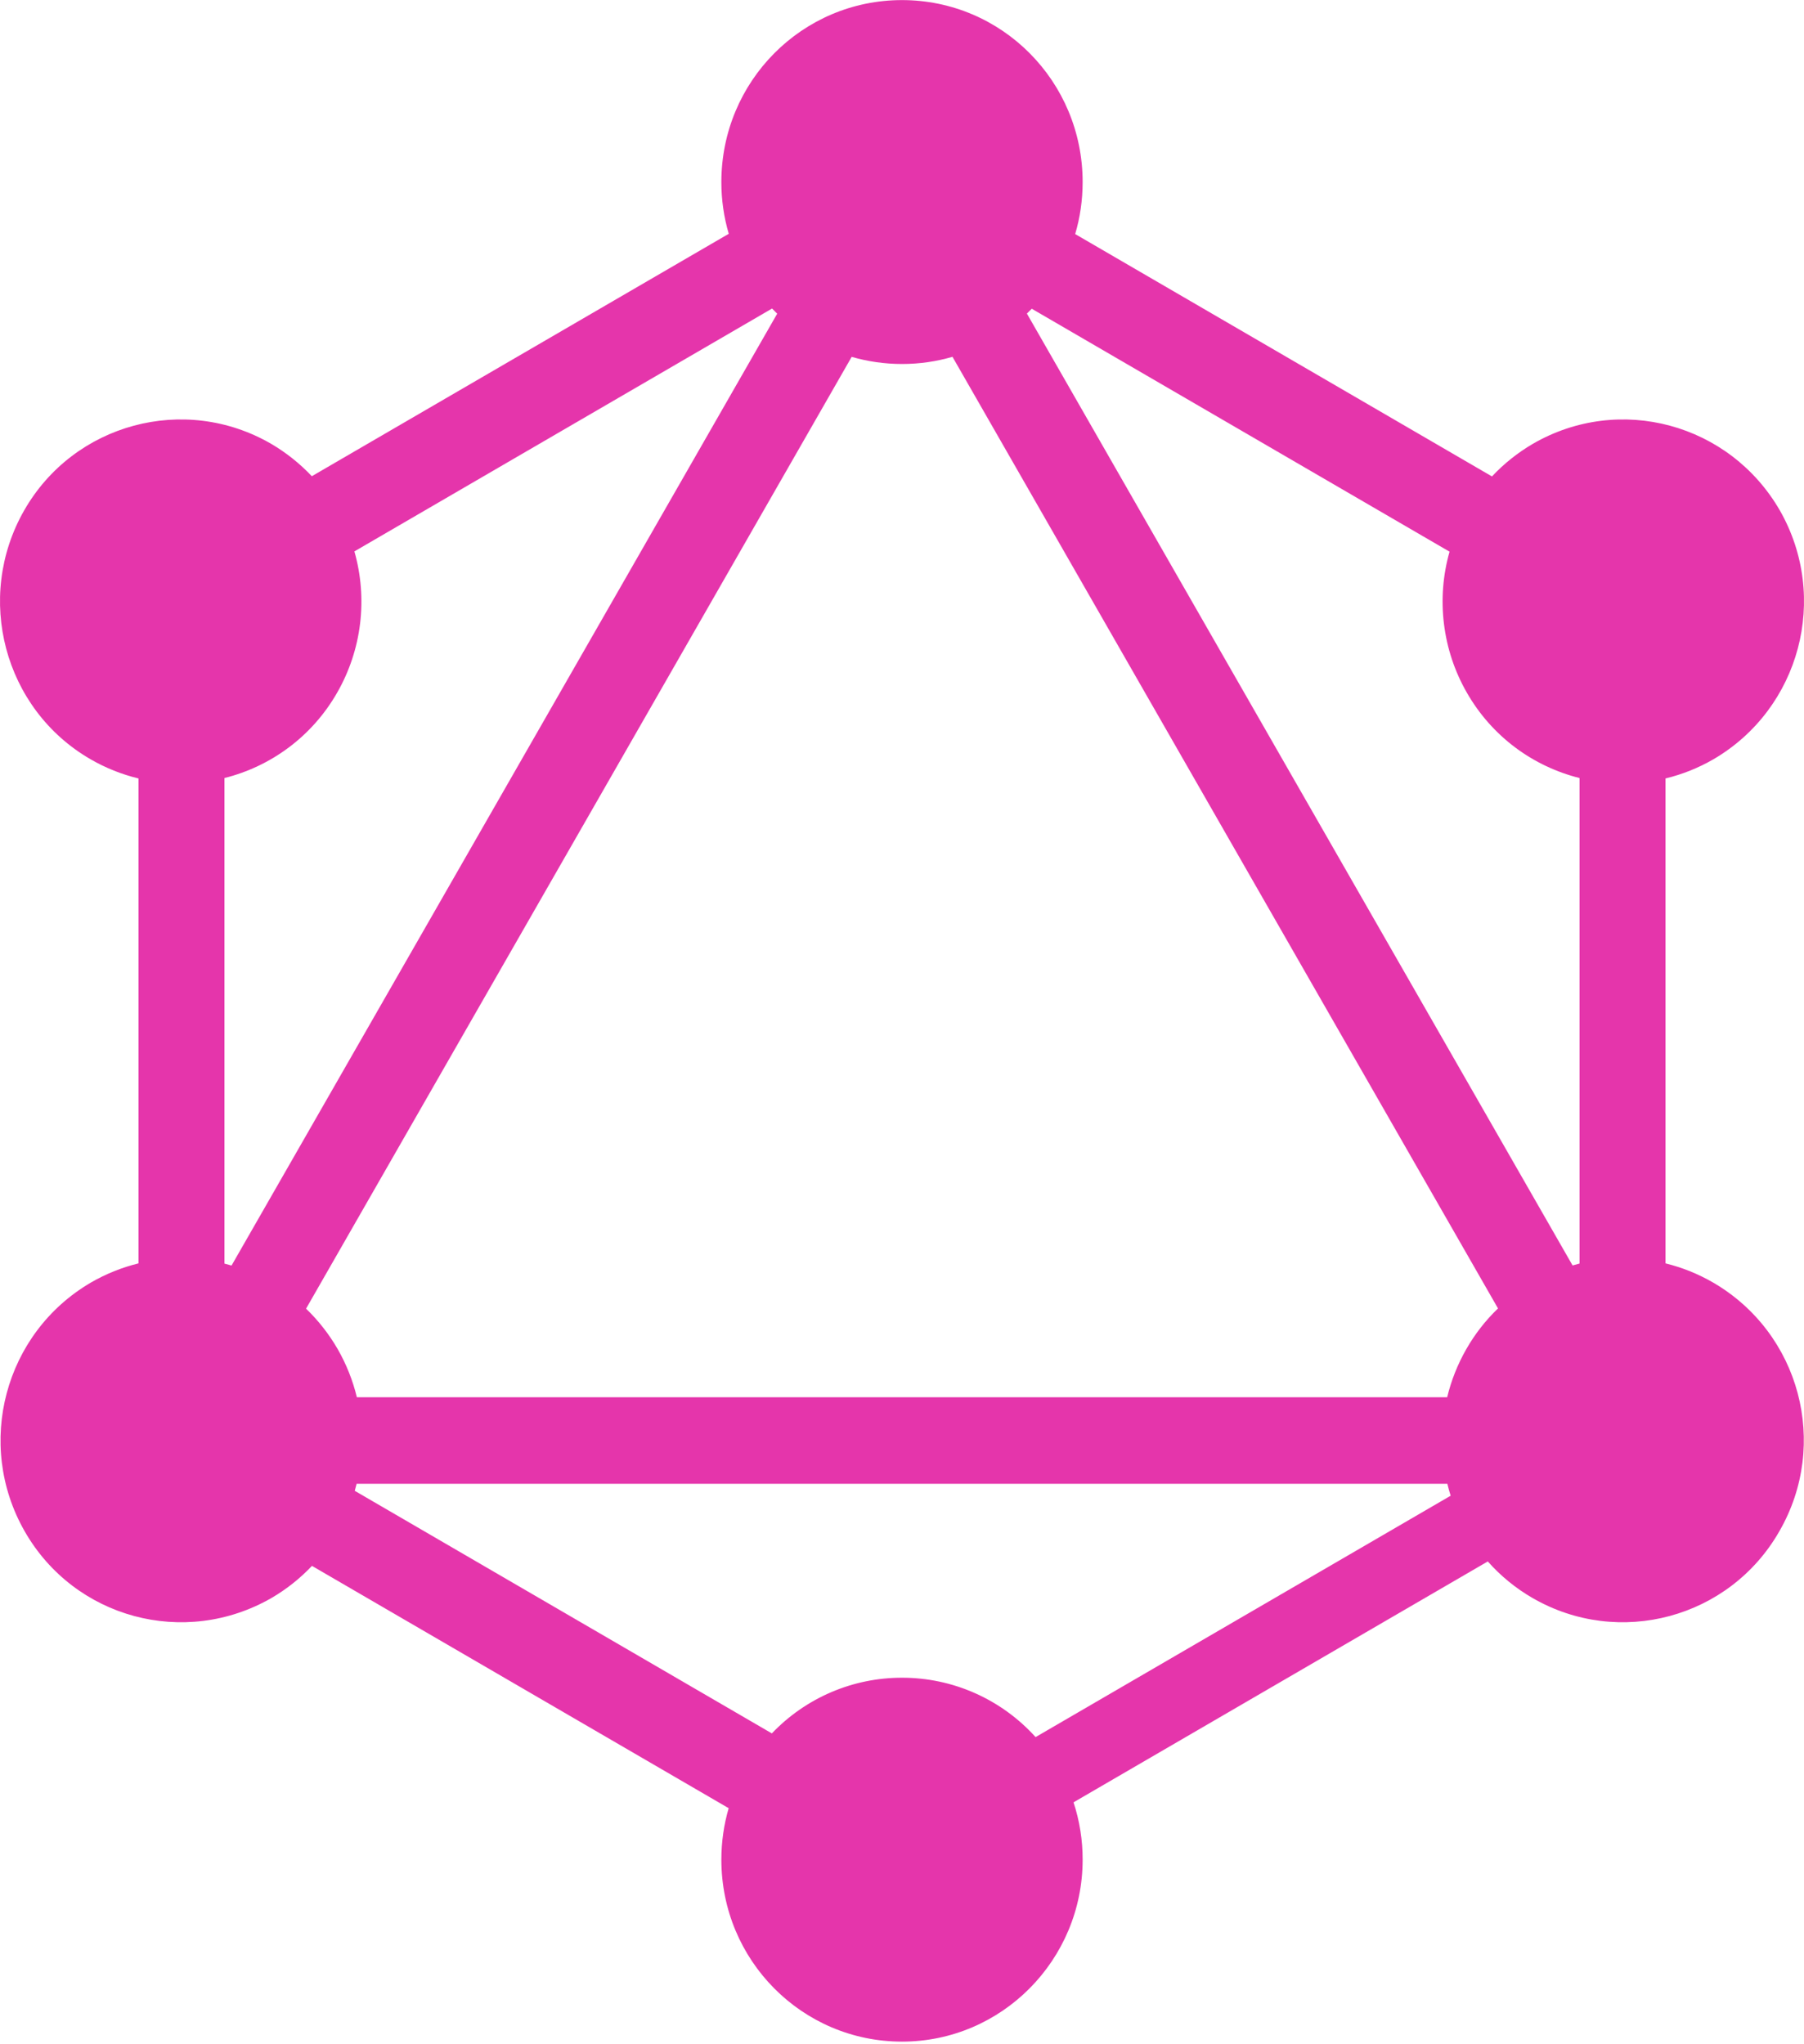 <svg width="60" height="68" viewBox="0 0 60 68" fill="none" xmlns="http://www.w3.org/2000/svg">
<g clip-path="url(#clip0_2273_16103)">
<path fill-rule="evenodd" clip-rule="evenodd" d="M35.76 7.786L49.622 15.848C50.023 15.421 50.482 15.055 50.986 14.761C53.861 13.096 57.528 14.085 59.198 16.981C60.851 19.877 59.869 23.57 56.994 25.253C56.494 25.543 55.955 25.759 55.393 25.895V42.025C55.949 42.161 56.482 42.376 56.977 42.663C59.869 44.345 60.851 48.039 59.181 50.935C57.528 53.831 53.844 54.82 50.969 53.155C50.412 52.833 49.91 52.423 49.483 51.94L35.705 59.953C35.907 60.568 36.009 61.212 36.008 61.86C36.008 65.19 33.323 67.913 30 67.913C26.677 67.913 23.992 65.207 23.992 61.86C23.992 61.265 24.077 60.691 24.235 60.148L10.376 52.088C9.98 52.506 9.528 52.865 9.031 53.155C6.139 54.82 2.472 53.831 0.819 50.935C-0.833 48.039 0.148 44.345 3.023 42.663C3.518 42.376 4.052 42.161 4.607 42.025V25.895C4.045 25.759 3.506 25.543 3.006 25.253C0.131 23.588 -0.85 19.877 0.802 16.981C2.455 14.085 6.139 13.096 9.014 14.761C9.515 15.054 9.972 15.418 10.371 15.841L24.238 7.777C24.074 7.218 23.991 6.638 23.992 6.056C23.992 2.709 26.677 0.003 30 0.003C33.323 0.003 36.008 2.709 36.008 6.056C36.008 6.657 35.922 7.238 35.76 7.786ZM34.316 10.27L48.211 18.351C47.99 19.13 47.926 19.946 48.025 20.75C48.123 21.555 48.38 22.331 48.782 23.033C49.628 24.515 51.006 25.498 52.535 25.881V42.031C52.457 42.05 52.38 42.071 52.303 42.094L34.154 10.431C34.209 10.379 34.263 10.325 34.316 10.27V10.27ZM25.849 10.435L7.701 42.097C7.623 42.074 7.544 42.053 7.465 42.033V25.881C8.994 25.498 10.372 24.515 11.218 23.033C11.62 22.33 11.878 21.552 11.976 20.746C12.074 19.94 12.009 19.122 11.787 18.342L25.678 10.263C25.734 10.321 25.791 10.379 25.849 10.435V10.435ZM31.679 11.869L49.823 43.524C49.407 43.923 49.051 44.381 48.765 44.883C48.48 45.382 48.267 45.919 48.132 46.478H11.869C11.734 45.919 11.52 45.382 11.235 44.883C10.948 44.385 10.593 43.93 10.179 43.532L28.326 11.871C28.87 12.028 29.434 12.108 30 12.108C30.583 12.108 31.146 12.025 31.679 11.869ZM34.443 57.783L48.248 49.754C48.207 49.623 48.17 49.491 48.138 49.357H11.861C11.842 49.436 11.821 49.514 11.799 49.591L25.671 57.66C26.232 57.073 26.904 56.606 27.648 56.288C28.392 55.97 29.192 55.807 30 55.808C30.837 55.807 31.664 55.982 32.429 56.322C33.194 56.662 33.881 57.16 34.443 57.783Z" fill="#E535AB"/>
</g>
<defs>
<clipPath id="clip0_2273_16103">
<rect width="60" height="68" fill="white"/>
</clipPath>
</defs>
</svg>
